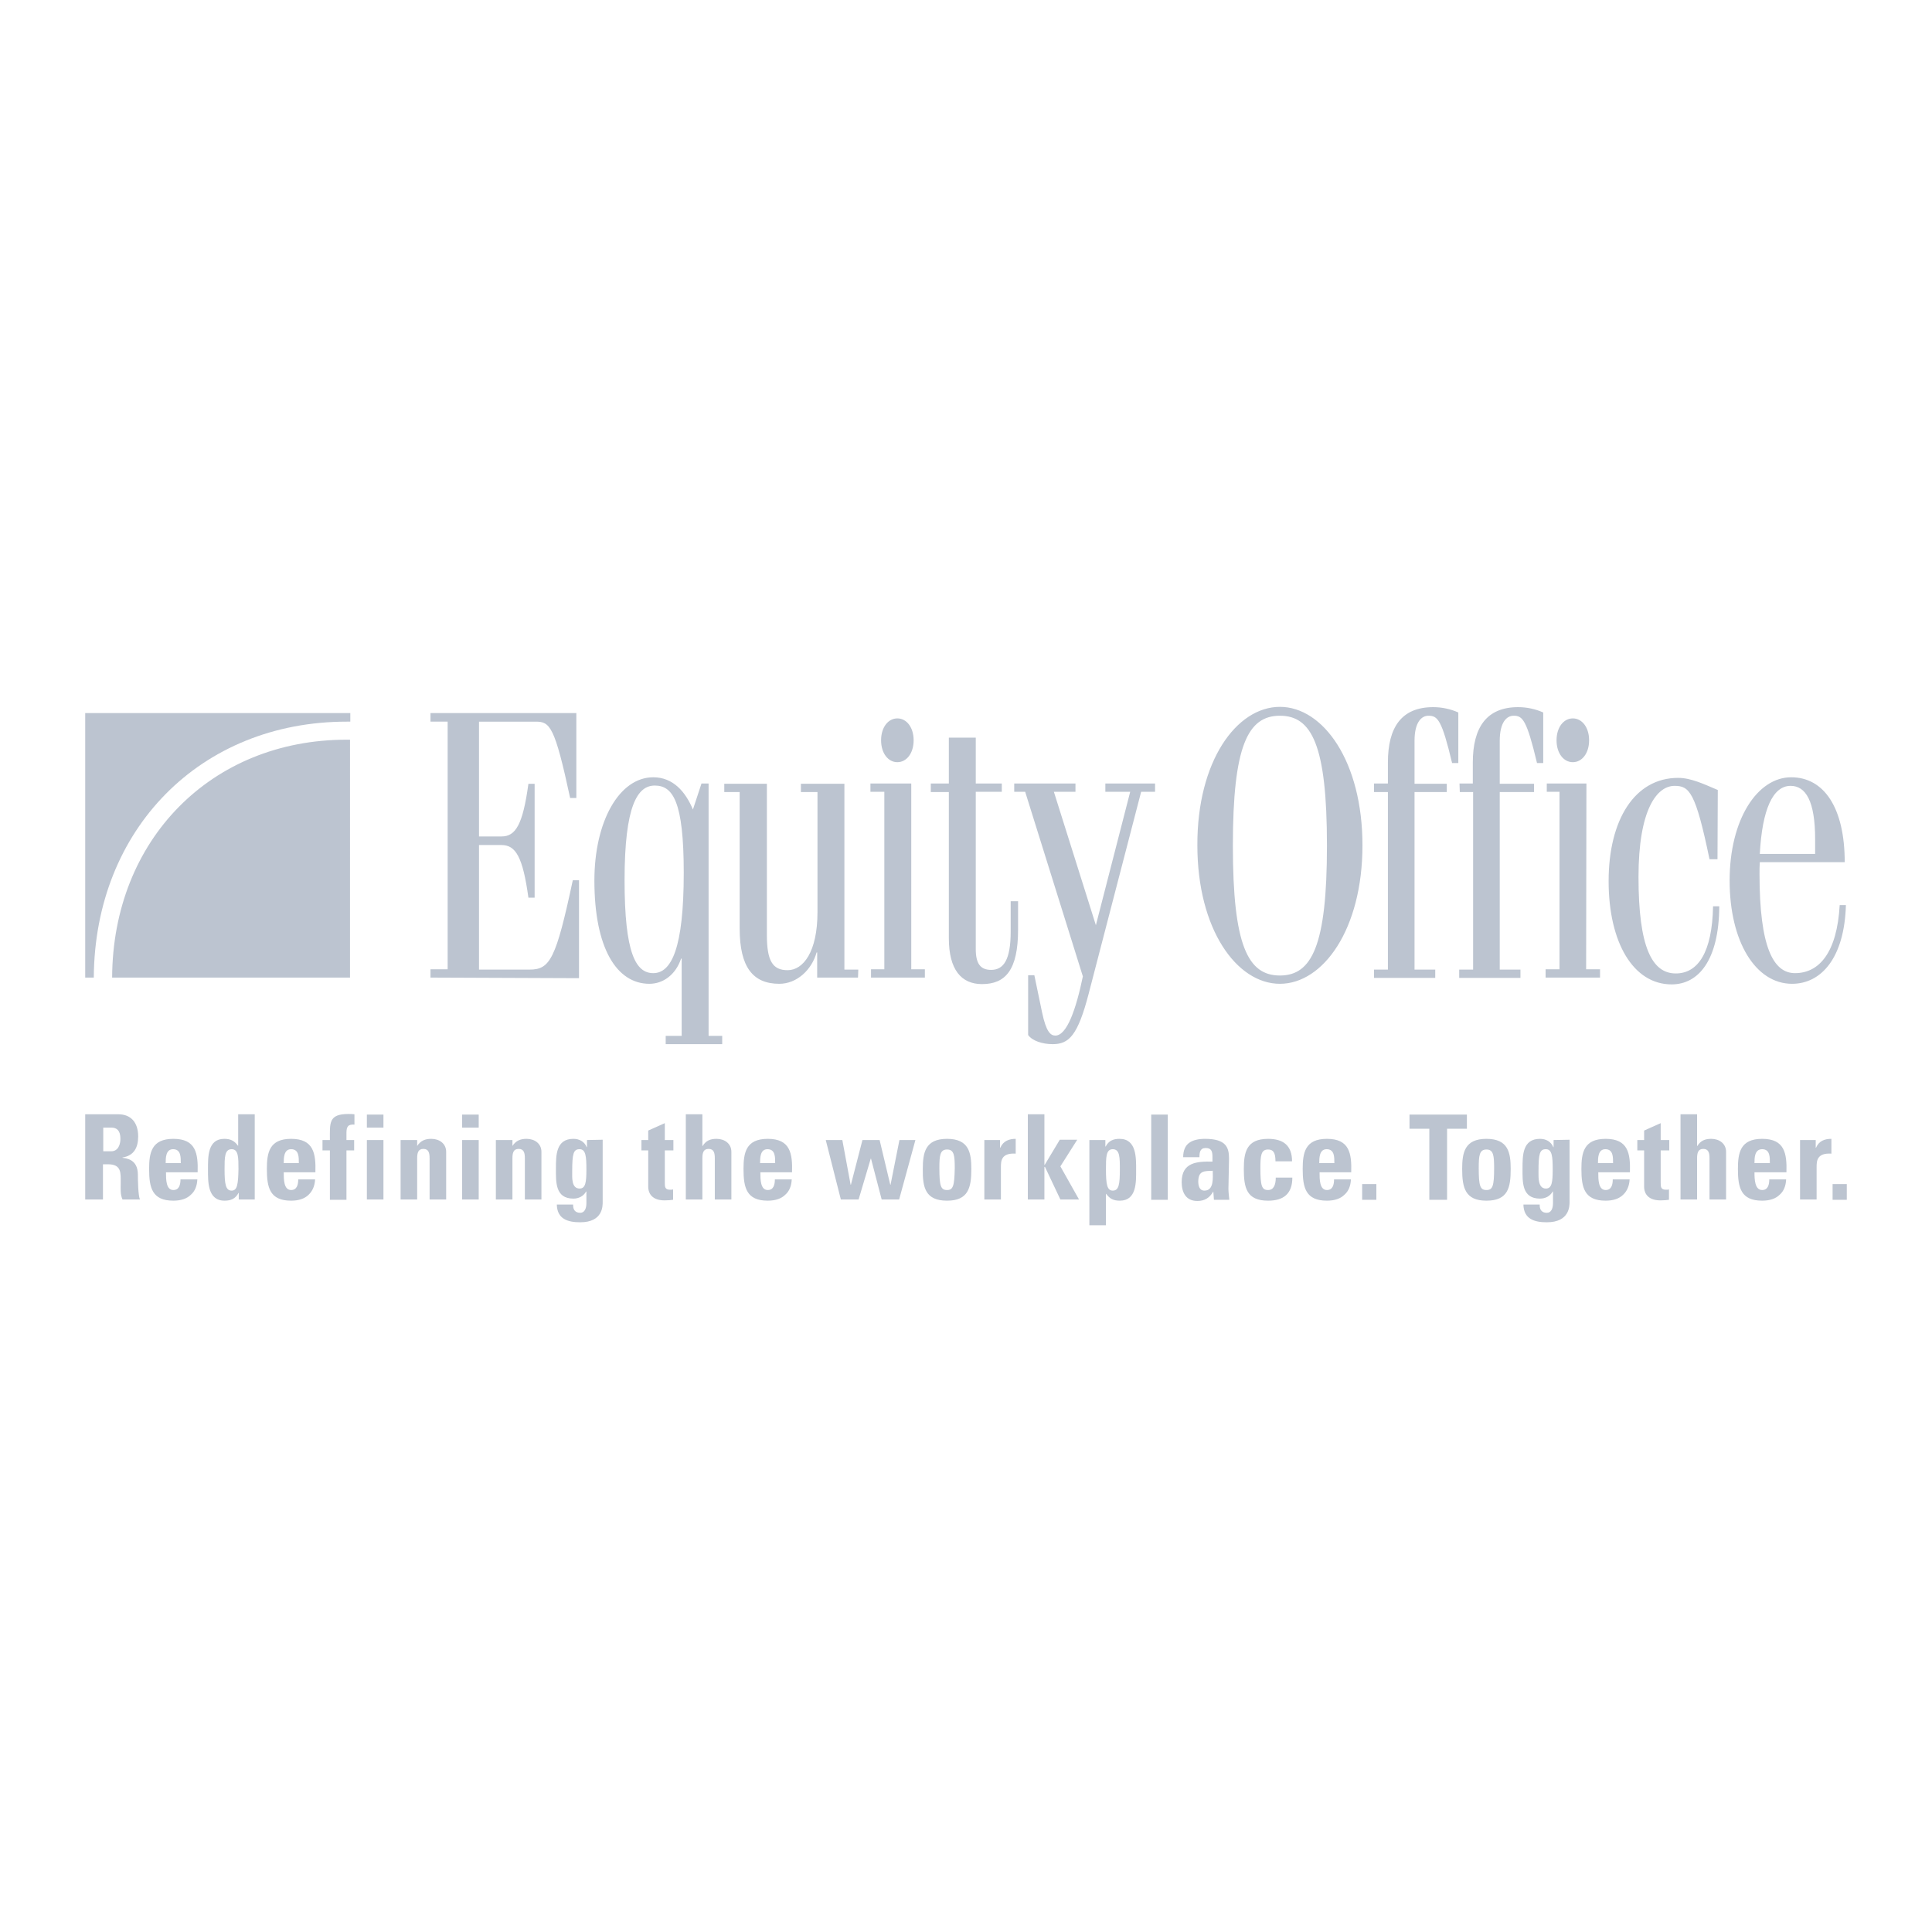 <?xml version="1.0" encoding="utf-8"?>
<!-- Generator: Adobe Illustrator 24.1.3, SVG Export Plug-In . SVG Version: 6.00 Build 0)  -->
<svg version="1.1" id="Layer_1" xmlns="http://www.w3.org/2000/svg" xmlns:xlink="http://www.w3.org/1999/xlink" x="0px" y="0px"
	 viewBox="0 0 653 652" style="enable-background:new 0 0 653 652;" xml:space="preserve">
<style type="text/css">
	.st0{fill-rule:evenodd;clip-rule:evenodd;fill:#BCC4D0;}
</style>
<g>
	<path class="st0" d="M117.2,243.9c0.4,0,0.8,0,1.2,0V241H28.8v89.4h2.9C32,280.2,67.8,243.9,117.2,243.9L117.2,243.9z"/>
	<path class="st0" d="M37.9,330.4h80.4V250c-0.4,0-0.8,0-1.2,0C71.4,250,38.1,283.8,37.9,330.4L37.9,330.4z M145.5,330.4v-2.8h5.8
		v-83.7h-5.8V241h49.3v28.7h-2.1c-5.2-24.2-6.8-25.8-11.6-25.8h-19.2v38.8h7.6c4.8,0,7.2-4,9.1-17.8h2.1v38.5h-2.1
		c-1.9-13.8-4.3-17.8-9.1-17.8h-7.6v42.1h17.1c6.9,0,8.9-3.5,14.6-30.2h2.1v33.1L145.5,330.4L145.5,330.4z M225,352.9v-2.8h5.4V324
		h-0.2c-1.9,5.6-6.2,8.5-10.7,8.5c-11.1,0-18.6-12.1-18.6-34.9c0-20,8.4-34.9,19.9-34.9c6.7,0,10.9,4.9,13.4,10.9l2.9-8.8h2.4v85.3
		h4.6v2.8L225,352.9L225,352.9L225,352.9z M220.8,328.9c6.1,0,10.3-8.3,10.3-33.9c0-24.2-3.7-29.5-9.8-29.5c-5.8,0-10.2,6.7-10.2,32
		C211.1,322.2,214.9,328.9,220.8,328.9z M290,330.4h-13.8v-8.5h-0.2c-1.6,5.8-6.6,10.6-12.6,10.6c-8.9,0-13.4-5.6-13.4-18.7v-46.1
		h-5.2v-2.8h14.4V316c0,8.7,1.9,11.9,7,11.9c5.3,0,10.1-6.2,10.1-19.6v-40.6h-5.6v-2.8h14.7v62.8h4.7L290,330.4L290,330.4z
		 M307.9,327.6h4.7v2.8h-18.2v-2.8h4.5v-60h-4.7v-2.8h13.8V327.6L307.9,327.6z M303.3,242.8c3.1,0,5.5,3,5.5,7.4s-2.4,7.4-5.5,7.4
		c-3.1,0-5.5-3-5.5-7.4S300.2,242.8,303.3,242.8z M314.6,264.8h6.1v-15.5h9.1v15.5h8.8v2.8h-8.8v53.2c0,4.9,1.6,7,5.2,7
		c4.2,0,6.6-3.4,6.6-12.9v-10.3h2.5v9.6c0,13.7-4.3,18.4-12.2,18.4c-7,0-11.2-4.9-11.2-15.5v-49.4h-6.1L314.6,264.8L314.6,264.8z
		 M342.8,264.8h20.7v2.8h-7.3l14.2,45.1l11.6-45.1h-8.4v-2.8h16.8v2.8h-4.7L368,335.7c-3.7,14.3-6.7,17.2-12.2,17.2
		c-3.6,0-7-1.2-8.3-3.1v-20.2h2.1l2.6,12.5c1.4,6.7,2.9,7.9,4.5,7.9c3.9,0,7-8.9,9.3-20l-19.5-62.4h-3.7L342.8,264.8L342.8,264.8
		L342.8,264.8z M432.6,238.9c14.6,0,27.9,18.4,27.9,46.8c0,28.4-13.3,46.8-27.9,46.8c-14.6,0-27.9-18.4-27.9-46.8
		C404.6,257.3,417.9,238.9,432.6,238.9z M432.6,329.7c10.8,0,15.9-10.1,15.9-43.9c0-33.9-5.1-43.9-15.9-43.9
		c-10.8,0-15.9,10.1-15.9,43.9C416.7,319.6,421.8,329.7,432.6,329.7z M464.4,264.8h4.7v-7.1c0-11.9,4.6-18.7,15.3-18.7
		c2.9,0,5.8,0.6,8.5,1.8v17.1h-2.1c-3.5-14.7-4.9-16-8-16c-2.3,0-4.7,2.1-4.7,8.5v14.5h10.9v2.8h-10.9v60h7v2.8h-20.7v-2.8h4.7v-60
		h-4.7L464.4,264.8L464.4,264.8z M493.3,264.8h4.5v-7.1c0-11.9,4.7-18.7,15.3-18.7c2.9,0,5.8,0.6,8.5,1.8v17.1h-2.1
		c-3.5-14.7-4.9-16-7.9-16c-2.3,0-4.7,2.1-4.7,8.5v14.5h11.6v2.8h-11.6v60h7v2.8h-20.7v-2.8h4.7v-60h-4.5L493.3,264.8L493.3,264.8
		L493.3,264.8z M536.1,327.6h4.7v2.8h-18.4v-2.8h4.7v-60h-4.3v-2.8h13.4L536.1,327.6L536.1,327.6L536.1,327.6z M531.6,242.8
		c3.1,0,5.5,3,5.5,7.4s-2.4,7.4-5.5,7.4c-3.1,0-5.5-3-5.5-7.4S528.5,242.8,531.6,242.8z M580.5,290.4h-2.7
		c-4.7-22.7-6.8-24.8-11.8-24.8c-6,0-12.2,8-12.2,30.8c0,23.8,4.6,32.6,12.6,32.6c7.5,0,12.3-7.1,12.6-22.7h2.1
		c-0.1,18.2-7,26.4-16.1,26.4c-13,0-21.3-14.2-21.3-34.9c0-20.7,8.8-34.9,23.5-34.9c4.4,0,8.9,2.2,13.4,4.1L580.5,290.4L580.5,290.4
		L580.5,290.4z M594.8,291.4c-0.1,1.3-0.1,2.6-0.1,3.9c0,24.9,4.7,33.6,12,33.6c8.2,0,14.2-7,15.1-23h2.1
		c-0.5,17.8-8.3,26.6-18.2,26.6c-12.3,0-21.1-14.2-21.1-34.9c0-20.7,9.4-34.9,20.8-34.9c11.1,0,18.1,10.3,18.1,28.7L594.8,291.4
		L594.8,291.4z M613.5,288.6v-5c0-12.9-3.2-18-8.3-18c-6,0-9.6,8-10.4,23H613.5z"/>
	<path class="st0" d="M34.9,381.1h2.7c1.9,0,3.1,1,3.1,3.8c0,1.8-0.7,4.2-3.1,4.2h-2.7V381.1z M34.9,393.5h1.6
		c4.6,0,4.3,2.9,4.3,6.3c0,1.9-0.2,3.8,0.6,5.6h5.9c-0.6-1.2-0.7-6.6-0.7-8.4c0-5.2-3.9-5.5-5.2-5.7v-0.1c3.9-0.6,5.3-3.4,5.3-7.1
		c0-4.9-2.6-7.5-6.7-7.5H28.8v28.8h6V393.5L34.9,393.5z M56,393.1c0-1.7,0-4.7,2.5-4.7c2.7,0,2.6,2.8,2.6,4.7H56z M66.8,396.3
		c0.2-6.5-0.6-11.4-8.2-11.4c-7.4,0-8.2,4.7-8.2,10.2c0,6.3,1,10.7,8.2,10.7c2.6,0,4.6-0.7,5.9-2c1.4-1.2,2.1-3,2.2-5.2H61
		c0,1.7-0.4,3.6-2.4,3.6c-2.5,0-2.5-3.6-2.5-6H66.8L66.8,396.3z M78.3,402.4c-2,0-2.4-2.1-2.4-7.2c0-4,0-6.8,2.4-6.8
		c2.3,0,2.3,2.8,2.3,6.8C80.5,400.2,80.2,402.4,78.3,402.4z M86.1,405.4v-28.8h-5.6v10.6h-0.1c-1.2-1.7-2.6-2.3-4.6-2.3
		c-5.7,0-5.5,6.3-5.5,10.3c0,4.1-0.2,10.6,5.6,10.6c2.2,0,3.7-0.7,4.7-2.6h0.1v2.2L86.1,405.4L86.1,405.4z M95.9,393.1
		c0-1.7,0-4.7,2.5-4.7c2.7,0,2.6,2.8,2.6,4.7H95.9z M106.6,396.3c0.2-6.5-0.6-11.4-8.2-11.4c-7.4,0-8.2,4.7-8.2,10.2
		c0,6.3,1,10.7,8.2,10.7c2.6,0,4.6-0.7,5.9-2c1.3-1.2,2.1-3,2.2-5.2h-5.7c0,1.7-0.4,3.6-2.4,3.6c-2.5,0-2.5-3.6-2.5-6H106.6
		L106.6,396.3z M119.9,380.1c-2.3-0.2-2.8,0.7-2.8,2.8v2.4h2.6v3.5h-2.6v16.7h-5.6v-16.7H109v-3.5h2.5c0-5.8-0.5-8.8,6.3-8.8
		c0.7,0,1.3,0,2,0.1V380.1z M124,385.3h5.6v20.1H124V385.3z M124,376.7h5.6v4.4H124V376.7z M141,387.3L141,387.3
		c1.2-1.8,2.7-2.4,4.8-2.4c2.7,0,5,1.6,5,4.4v16.1h-5.6v-13.9c0-1.8-0.3-3.2-2.1-3.2c-1.8,0-2.1,1.4-2.1,3.2v13.9h-5.6v-20.1h5.6
		L141,387.3L141,387.3L141,387.3z M156.2,385.3h5.6v20.1h-5.6V385.3z M156.2,376.7h5.6v4.4h-5.6V376.7z M173.2,387.3L173.2,387.3
		c1.2-1.8,2.7-2.4,4.8-2.4c2.7,0,5,1.6,5,4.4v16.1h-5.6v-13.9c0-1.8-0.3-3.2-2.1-3.2c-1.8,0-2.1,1.4-2.1,3.2v13.9h-5.6v-20.1h5.6
		L173.2,387.3L173.2,387.3L173.2,387.3z M193.4,396c0-6.1,0.4-7.6,2.5-7.6c2.1,0,2.3,2.5,2.3,6.9c0,4.3-0.3,6.4-2.3,6.4
		C193.1,401.7,193.4,397.9,193.4,396z M198.4,385.3v2.4h-0.1c-0.8-1.9-2.5-2.8-4.5-2.8c-5.9,0-5.9,5.6-5.9,10
		c0,4.5-0.3,10.2,5.9,10.2c1.8,0,3.4-0.8,4.3-2.4h0.1v3.9c0,2-0.7,3.3-2.1,3.3c-0.9,0-1.5-0.3-1.9-0.8c-0.4-0.5-0.5-1.2-0.5-2h-5.5
		c0.1,4.9,3.7,6,7.9,6c7.7,0,7.6-5.5,7.6-6.9v-21L198.4,385.3L198.4,385.3L198.4,385.3z M216.8,385.3h2.3v-3.2l5.6-2.5v5.7h2.9v3.5
		h-2.9v10.8c0,1.5,0,2.5,1.8,2.5c0.4,0,0.7,0,1-0.1v3.5c-0.8,0.1-1.6,0.2-2.9,0.2c-4.9,0-5.5-3.2-5.5-4.5v-12.4h-2.3L216.8,385.3
		L216.8,385.3z M241.6,405.4v-13.9c0-1.8-0.3-3.2-2.1-3.2c-1.8,0-2.1,1.4-2.1,3.2v13.9h-5.6v-28.8h5.6v10.7h0.1
		c1.1-1.8,2.6-2.4,4.7-2.4c2.7,0,5,1.6,5,4.4v16.1L241.6,405.4L241.6,405.4z M256.9,393.1c0-1.7,0-4.7,2.5-4.7
		c2.7,0,2.6,2.8,2.6,4.7H256.9z M267.7,396.3c0.2-6.5-0.6-11.4-8.2-11.4c-7.4,0-8.2,4.7-8.2,10.2c0,6.3,1,10.7,8.2,10.7
		c2.6,0,4.6-0.7,5.9-2c1.4-1.2,2.1-3,2.2-5.2h-5.7c0,1.7-0.4,3.6-2.4,3.6c-2.5,0-2.5-3.6-2.5-6H267.7L267.7,396.3z M279.1,385.3h5.6
		l2.8,15.1h0.1l3.9-15.1h5.8l3.6,15.1h0.1l3-15.1h5.4l-5.5,20.1h-5.9l-3.6-13.8h-0.1l-4.1,13.8h-6L279.1,385.3L279.1,385.3z
		 M320.1,402.2c-2.1,0-2.6-1.3-2.6-7.4c0-4.2,0.2-6.3,2.6-6.3c2.4,0,2.6,2.1,2.6,6.3C322.6,400.9,322.1,402.2,320.1,402.2z
		 M320.1,405.8c7.2,0,8.2-4.4,8.2-10.7c0-5.5-0.8-10.2-8.2-10.2s-8.2,4.7-8.2,10.2C311.8,401.4,312.8,405.8,320.1,405.8z M338,385.3
		v2.6h0.1c1-2.3,3-3,5.2-3v5c-4.9-0.3-5,2.5-5,4.5v11h-5.6v-20.1H338L338,385.3z M347.4,405.4v-28.8h5.6v17.1h0.1l5.1-8.5h5.9
		l-5.7,9l6.3,11.2h-6.3l-5.2-11H353v11L347.4,405.4L347.4,405.4z M376.1,402.4c-1.9,0-2.3-2.1-2.3-7.2c0-4,0-6.8,2.3-6.8
		c2.4,0,2.4,2.8,2.4,6.8C378.5,400.2,378.2,402.4,376.1,402.4z M368.2,385.3v28.8h5.6v-10.6h0.1c1.2,1.7,2.5,2.3,4.6,2.3
		c5.7,0,5.5-6.3,5.5-10.3c0-4.1,0.2-10.6-5.6-10.6c-2.2,0-3.7,0.7-4.7,2.6h-0.1v-2.2L368.2,385.3L368.2,385.3z M389.1,376.7h5.6
		v28.8h-5.6V376.7z M409.9,395.7c0,2.2,0.5,6.7-2.8,6.7c-1.8,0-2.1-1.8-2.1-3.2C405.1,395.6,407.1,395.8,409.9,395.7L409.9,395.7z
		 M415.4,391.6c0-3.7-0.9-6.7-8.1-6.7c-2.2,0-4,0.4-5.3,1.3c-1.3,0.9-2.1,2.5-2.1,4.9h5.5c0-1.6,0.2-3.1,2.1-3.1c2,0,2.3,1.2,2.3,3
		v1.6c-5.2-0.1-10.4,0.2-10.4,6.9c0,3.5,1.4,6.4,5.3,6.4c2.4,0,4.1-1,5.3-3.1h0.1l0.2,2.7h5.2c-0.1-1.2-0.3-2.5-0.3-3.7L415.4,391.6
		L415.4,391.6z M431.1,392.5c0-3-0.8-4-2.5-4c-2.4,0-2.6,2.1-2.6,6.3c0,6.1,0.5,7.4,2.6,7.4c1.8,0,2.6-1.6,2.6-4.2h5.6
		c0,5.5-3,7.8-8.2,7.8c-7.3,0-8.2-4.4-8.2-10.7c0-5.5,0.8-10.2,8.2-10.2c5.2,0,8.1,2.3,8.1,7.6L431.1,392.5L431.1,392.5L431.1,392.5
		z M445.9,393.1c0-1.7,0-4.7,2.5-4.7c2.7,0,2.6,2.8,2.6,4.7H445.9z M456.7,396.3c0.2-6.5-0.6-11.4-8.2-11.4c-7.4,0-8.2,4.7-8.2,10.2
		c0,6.3,1,10.7,8.2,10.7c2.6,0,4.6-0.7,5.9-2c1.4-1.2,2.1-3,2.2-5.2h-5.7c0,1.7-0.4,3.6-2.4,3.6c-2.5,0-2.5-3.6-2.5-6H456.7
		L456.7,396.3z M460.4,400.2h4.8v5.3h-4.8V400.2z M495.8,376.7v4.8h-6.7v24h-6v-24h-6.7v-4.8H495.8z M502.4,402.2
		c-2.1,0-2.6-1.3-2.6-7.4c0-4.2,0.2-6.3,2.6-6.3c2.4,0,2.6,2.1,2.6,6.3C505,400.9,504.5,402.2,502.4,402.2z M502.4,405.8
		c7.3,0,8.2-4.4,8.2-10.7c0-5.5-0.8-10.2-8.2-10.2s-8.2,4.7-8.2,10.2C494.2,401.4,495.2,405.8,502.4,405.8z M520,396
		c0-6.1,0.4-7.6,2.5-7.6c2.1,0,2.3,2.5,2.3,6.9c0,4.3-0.3,6.4-2.3,6.4C519.8,401.7,520,397.9,520,396L520,396z M525.1,385.3v2.4H525
		c-0.8-1.9-2.5-2.8-4.5-2.8c-5.9,0-5.9,5.6-5.9,10c0,4.5-0.3,10.2,5.9,10.2c1.8,0,3.4-0.8,4.3-2.4h0.1v3.9c0,2-0.7,3.3-2.1,3.3
		c-0.9,0-1.5-0.3-1.9-0.8c-0.4-0.5-0.5-1.2-0.5-2h-5.5c0.1,4.9,3.7,6,7.9,6c7.7,0,7.7-5.5,7.7-6.9v-21L525.1,385.3L525.1,385.3
		L525.1,385.3z M540.1,393.1c0-1.7,0-4.7,2.5-4.7c2.7,0,2.6,2.8,2.6,4.7H540.1z M550.9,396.3c0.2-6.5-0.6-11.4-8.2-11.4
		c-7.4,0-8.2,4.7-8.2,10.2c0,6.3,1,10.7,8.2,10.7c2.6,0,4.6-0.7,5.9-2c1.3-1.2,2.1-3,2.2-5.2h-5.7c0,1.7-0.4,3.6-2.4,3.6
		c-2.5,0-2.5-3.6-2.5-6H550.9L550.9,396.3z M553.4,385.3h2.3v-3.2l5.6-2.5v5.7h2.9v3.5h-2.9v10.8c0,1.5,0,2.5,1.8,2.5
		c0.4,0,0.7,0,1-0.1v3.5c-0.8,0.1-1.6,0.2-2.9,0.2c-4.9,0-5.5-3.2-5.5-4.5v-12.4h-2.3L553.4,385.3L553.4,385.3z M577.8,405.4v-13.9
		c0-1.8-0.3-3.2-2.1-3.2c-1.8,0-2.1,1.4-2.1,3.2v13.9h-5.6v-28.8h5.6v10.7h0.1c1.1-1.8,2.6-2.4,4.7-2.4c2.7,0,5,1.6,5,4.4v16.1
		L577.8,405.4L577.8,405.4z M593,393.1c0-1.7,0-4.7,2.6-4.7c2.7,0,2.6,2.8,2.6,4.7H593L593,393.1z M603.8,396.3
		c0.2-6.5-0.6-11.4-8.2-11.4c-7.4,0-8.2,4.7-8.2,10.2c0,6.3,1,10.7,8.2,10.7c2.6,0,4.6-0.7,5.9-2c1.4-1.2,2.1-3,2.2-5.2H598
		c0,1.7-0.4,3.6-2.4,3.6c-2.5,0-2.6-3.6-2.6-6H603.8L603.8,396.3z M613.7,385.3v2.6h0.1c1-2.3,2.9-3,5.2-3v5c-4.9-0.3-5,2.5-5,4.5
		v11h-5.6v-20.1H613.7z M619.4,400.2h4.8v5.3h-4.8V400.2z"/>
</g>
</svg>

